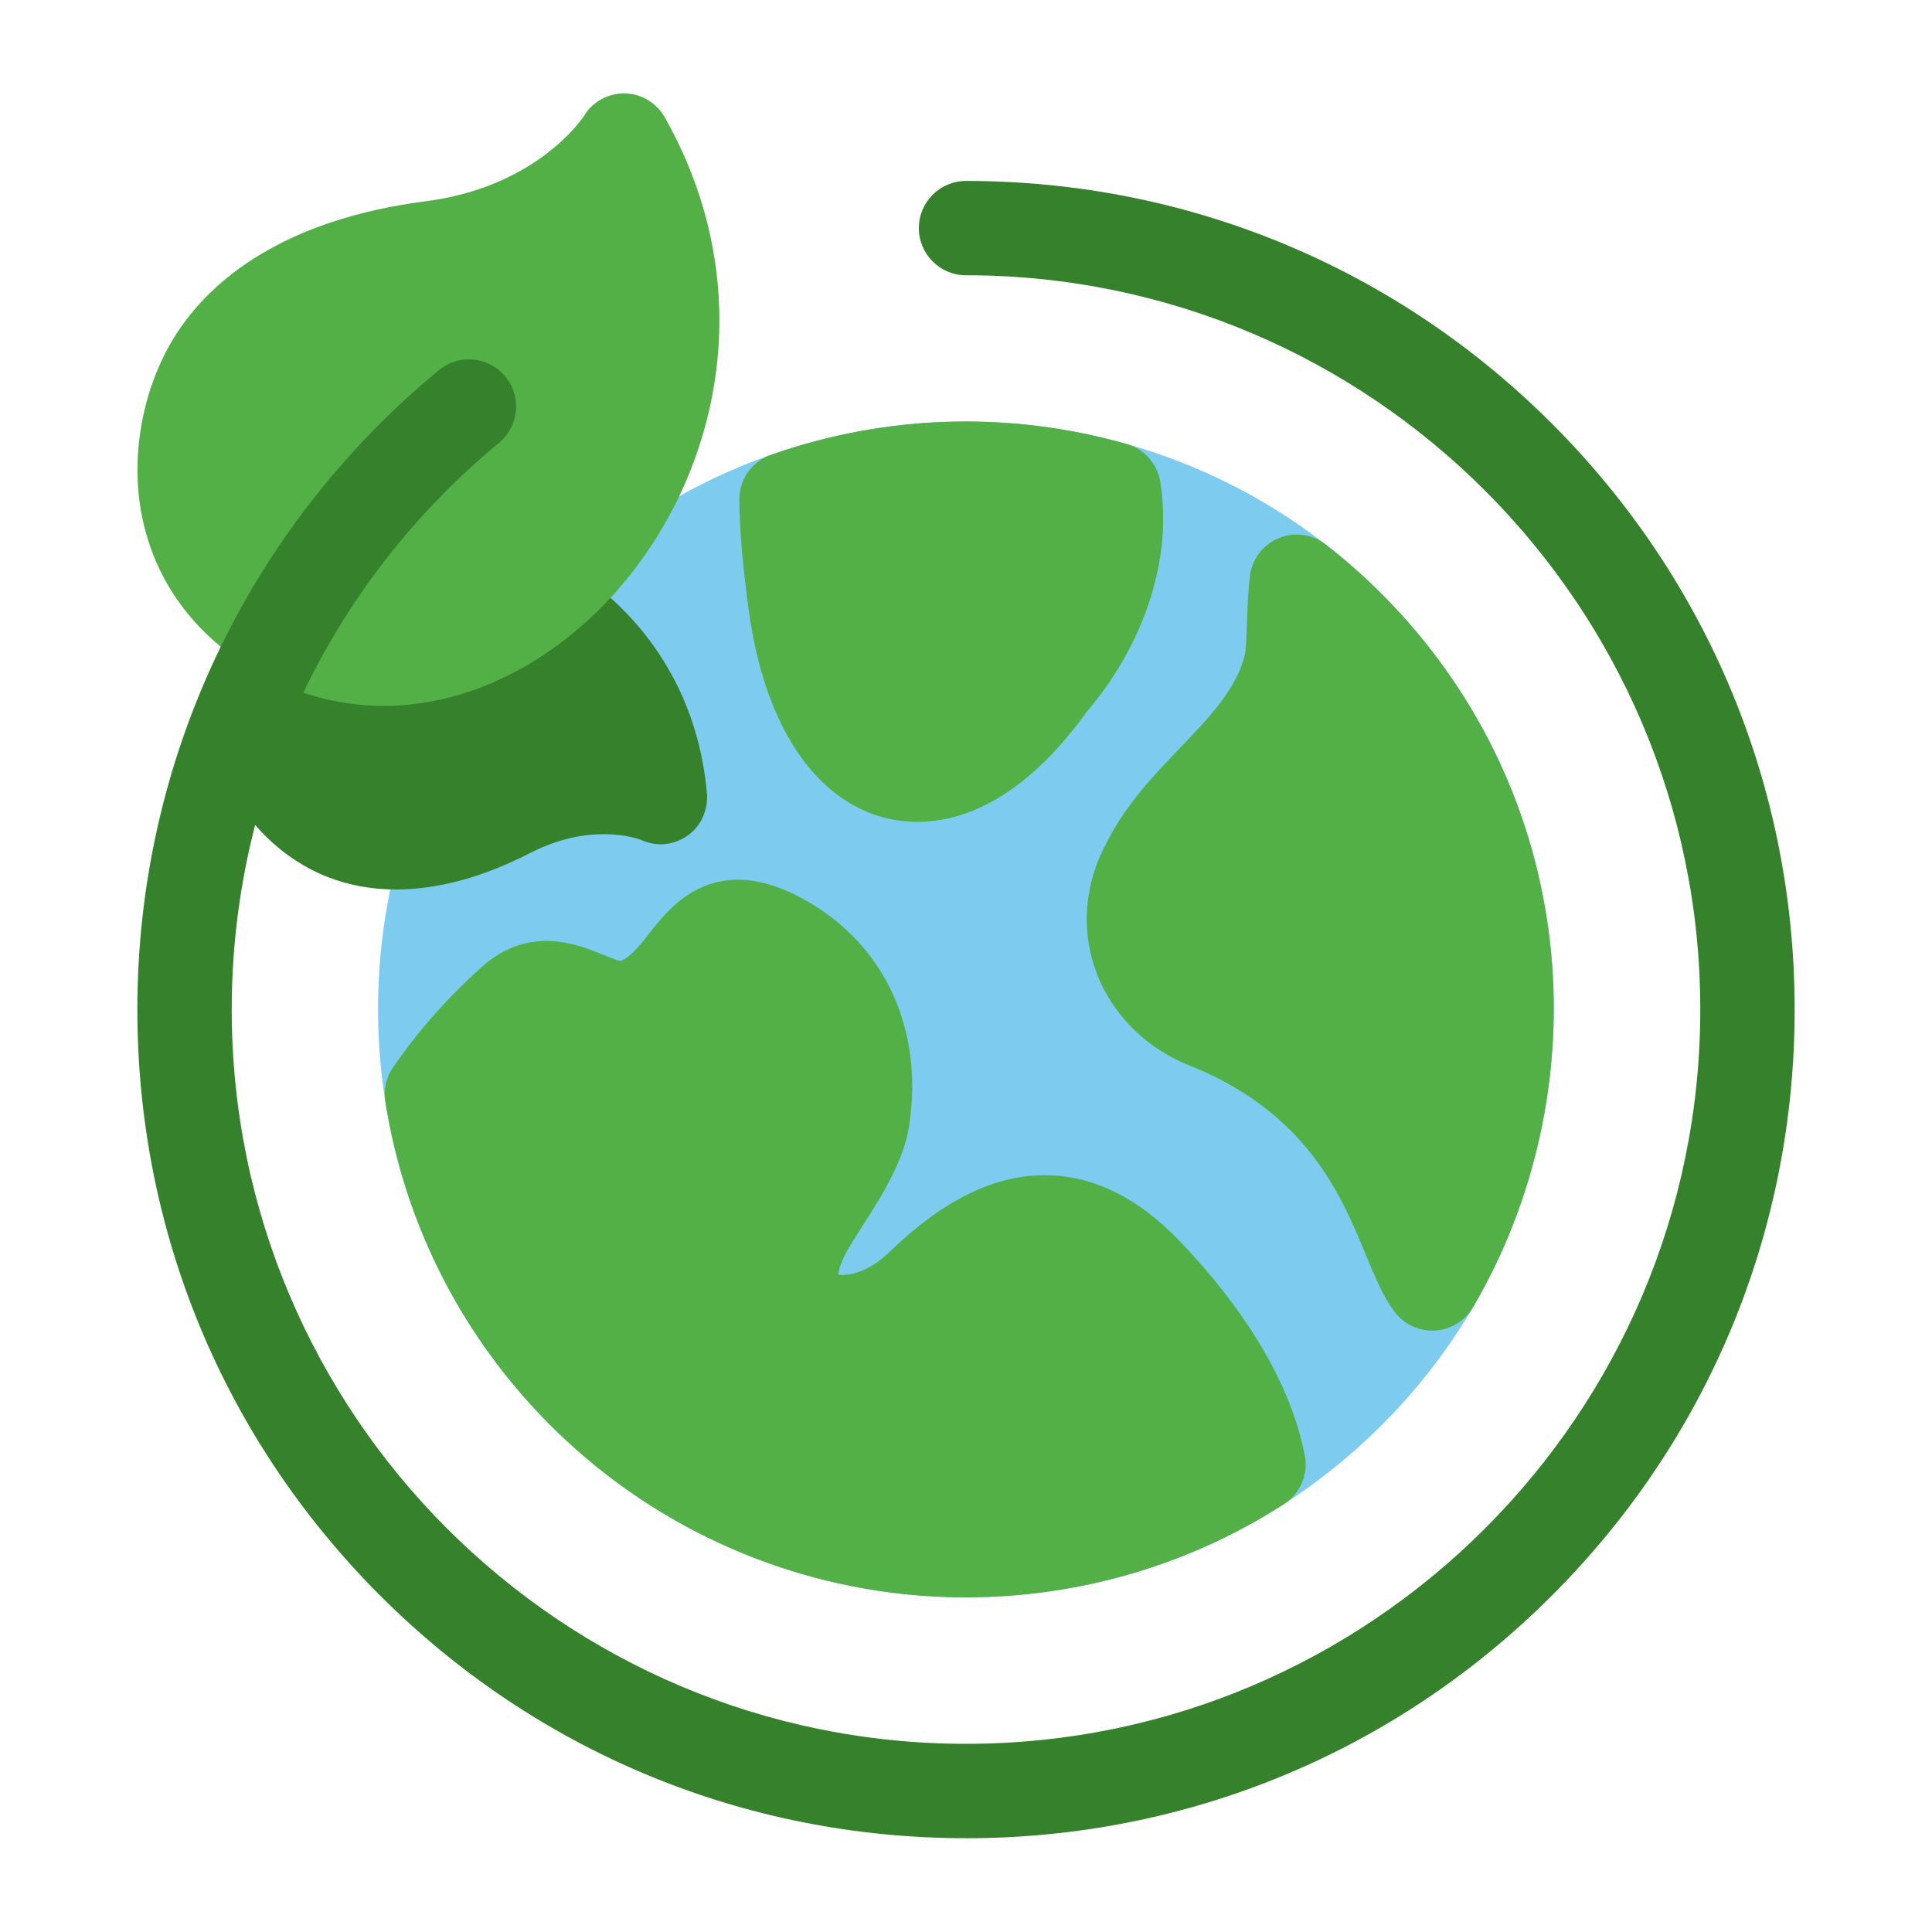 <svg xmlns="http://www.w3.org/2000/svg" id="Layer_1" height="512" viewBox="0 0 512 512" width="512"><g><path d="m411.08 252.62c-3.21-33.63-16.94-64.67-39.7-89.76-6.16-6.79-12.92-13.04-20.07-18.58-15.77-12.23-33.52-21.19-52.77-26.63-31.18-8.82-63.77-7.82-94.26 2.89-19.62 6.89-37.44 17.53-52.97 31.61-39.02 35.4-57.41 87.64-49.21 139.74 4.72 29.98 18.04 57.76 38.51 80.32 24.94 27.49 58.94 45.2 95.72 49.86 6.54.83 13.11 1.24 19.65 1.24 29.81 0 59.15-8.53 84.29-24.73 7.18-4.63 14.04-9.9 20.41-15.68 11.72-10.64 21.71-22.9 29.68-36.45 16.46-28.01 23.82-61.34 20.72-93.85z" fill="#7dccef"></path><g fill="#52b047"><path d="m345.79 385.79c-2.36-12.58-10.02-32.65-33.12-56.85-10.85-11.37-22.63-17.25-35.02-17.49-13.85-.27-27.65 6.46-42.2 20.58-5.45 5.29-11.06 6.2-13.28 5.75.09-1.05.58-3.35 2.81-7.14.95-1.62 2.15-3.49 3.43-5.48 5.19-8.11 11.07-17.3 12.53-26.87 3.83-25.17-6.16-47.33-26.71-59.29-24.47-14.23-36.37.96-42.09 8.26-2.98 3.8-5 6.26-7.64 7.44-1.03-.2-3.13-1.06-4.58-1.65-6.9-2.81-19.73-8.06-32.33 3.28-9.15 8.24-17.04 17.18-23.45 26.58-1.79 2.63-2.52 5.84-2.02 8.99 4.72 29.98 18.04 57.76 38.51 80.32 24.94 27.49 58.94 45.2 95.72 49.86 6.54.83 13.11 1.24 19.65 1.24 29.81 0 59.15-8.53 84.29-24.73 4.27-2.75 6.45-7.82 5.51-12.81z"></path><path d="m307.48 127.65c-.79-4.78-4.27-8.68-8.93-10-31.18-8.82-63.77-7.82-94.26 2.89-5.03 1.77-8.39 6.54-8.36 11.87.05 7.84.87 17.48 2.52 29.48 4.14 30.23 17.41 50.24 36.4 54.92 2.3.57 5.1.99 8.29.99 11.36 0 27.79-5.41 44.93-29.26 15.45-18.17 22.7-40.9 19.4-60.9z"></path><path d="m411.08 252.62c-3.21-33.63-16.94-64.67-39.7-89.76-6.16-6.79-12.92-13.04-20.08-18.58-3.57-2.76-8.34-3.38-12.5-1.63s-7.05 5.6-7.57 10.08c-.48 4.16-.64 8.5-.77 12.32-.11 3.03-.26 7.17-.55 8.41-2.2 9.09-9.16 16.37-17.23 24.79-6.96 7.28-14.16 14.8-19.13 24.53-6.15 11.08-7.23 23.42-3.05 34.76 4.24 11.51 13.61 20.69 25.74 25.22 30.35 12.62 39.2 34.02 45.67 49.67 2.47 5.98 4.61 11.14 7.69 15.23 2.37 3.14 6.07 4.97 9.97 4.97.24 0 .48 0 .72-.02 4.17-.24 7.94-2.55 10.06-6.15 16.46-28.01 23.82-61.34 20.72-93.85z"></path></g></g><g><path d="m187.31 209.97c-3.85-42.41-36.94-66.54-66.05-71-27.63-4.23-51.71 7.98-61.35 31.11-5.02 12.04-5.08 24.46-.18 35.93 5.1 11.95 15.29 21.84 27.27 26.47 5.59 2.16 11.61 3.24 17.96 3.24 11.04 0 23.07-3.25 35.59-9.69 15.86-8.16 28.1-3.92 29.4-3.43 4.04 1.88 8.6 1.4 12.26-1.15 3.68-2.57 5.53-6.99 5.12-11.47z" fill="#35812c"></path><path d="m176.26 31.23c-2.19-3.89-6.22-6.43-10.69-6.48-4.41-.05-8.52 2.16-10.8 5.97-.91 1.37-13.09 18.9-41.92 22.61-38.19 4.92-56.58 21.15-65.28 33.9-9.5 13.93-13.3 32.98-9.92 49.72 3.28 16.19 12.71 29.72 27.29 39.12 11.29 7.28 23.79 11 36.7 11 3.99 0 8.01-.36 12.06-1.07 15.42-2.73 30.34-10.54 43.14-22.59 16.28-15.33 27.61-36.1 31.89-58.47 4.81-25.17.5-50.65-12.47-73.7z" fill="#52b047"></path><path d="m256 487.14c-58.66 0-113.8-22.84-155.28-64.32s-64.32-96.62-64.32-155.28c0-65.77 29.12-127.53 79.91-169.44 5.32-4.4 13.2-3.64 17.6 1.68 4.39 5.32 3.64 13.2-1.68 17.6-45.01 37.14-70.82 91.87-70.82 150.16 0 107.3 87.29 194.59 194.59 194.59s194.59-87.29 194.59-194.59-87.29-194.59-194.59-194.59c-6.9 0-12.5-5.6-12.5-12.5s5.6-12.5 12.5-12.5c58.66 0 113.8 22.84 155.28 64.32s64.32 96.62 64.32 155.28-22.84 113.8-64.32 155.28-96.62 64.32-155.28 64.32z" fill="#35812c"></path></g></svg>